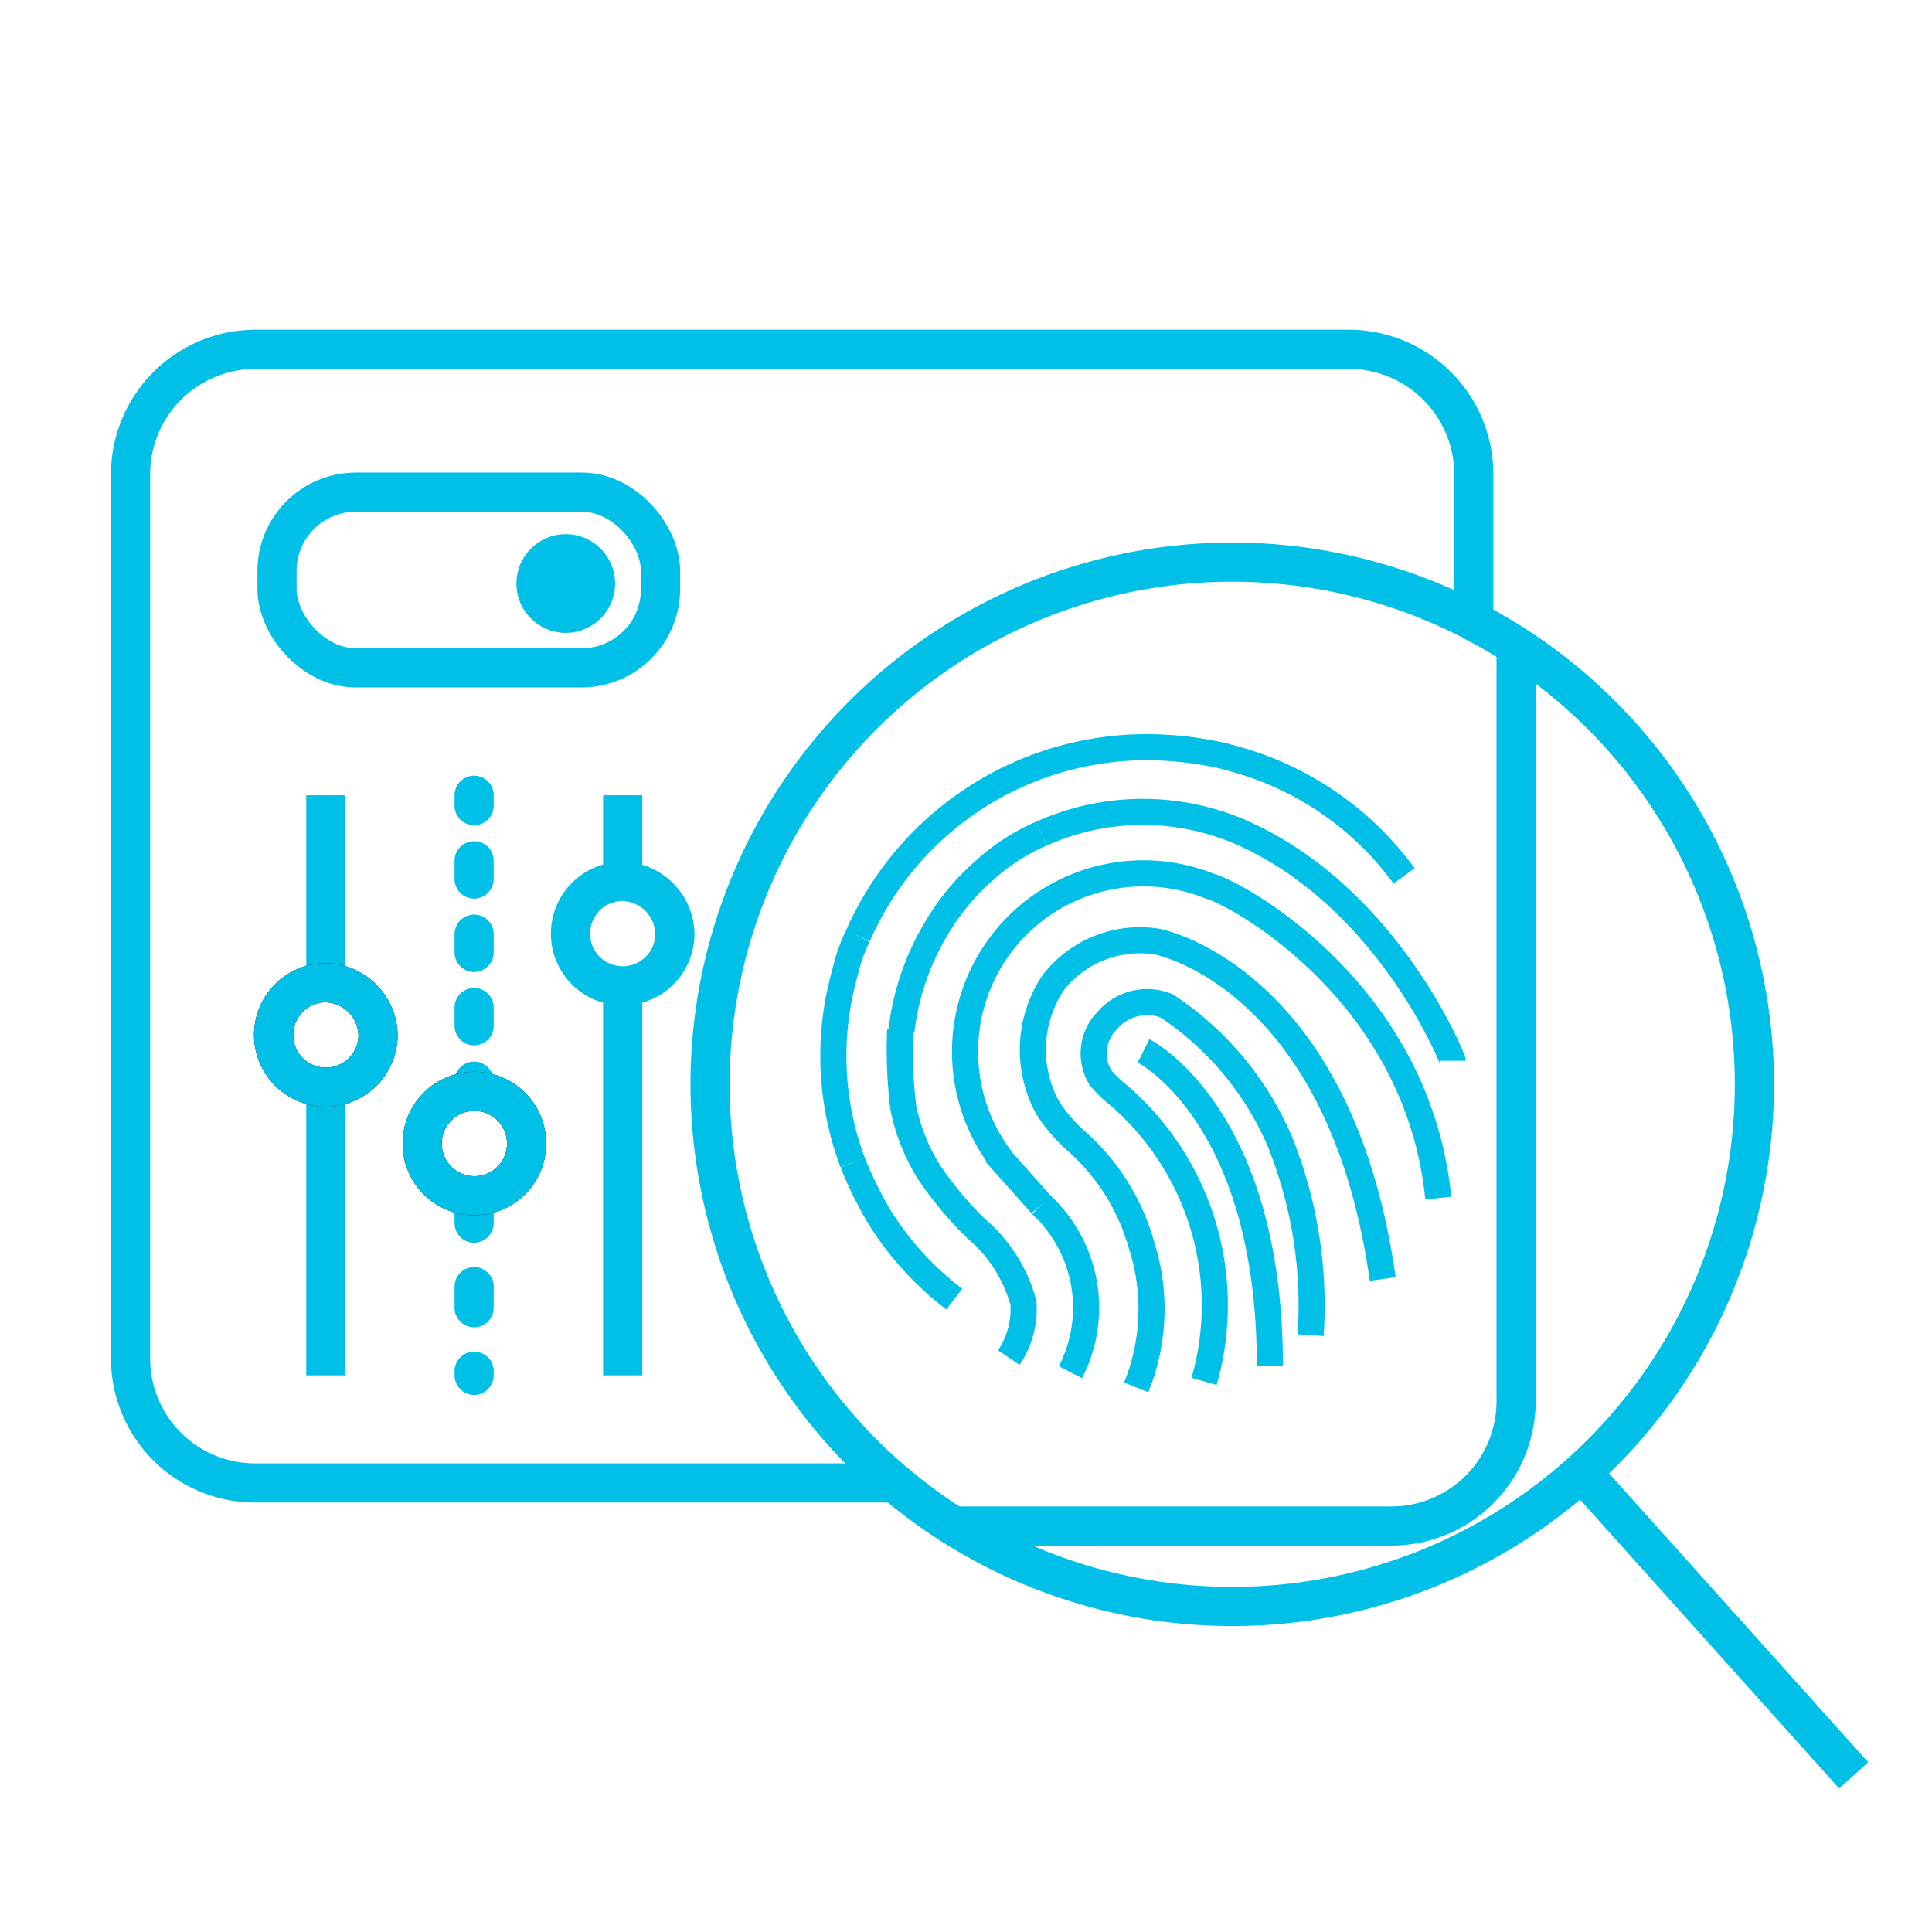 <svg id="Layer_1" data-name="Layer 1" xmlns="http://www.w3.org/2000/svg" viewBox="0 0 74 74"><defs><style>.cls-1,.cls-2,.cls-3,.cls-4,.cls-5,.cls-6{fill:none;}.cls-1,.cls-2,.cls-4,.cls-5,.cls-6{stroke:#00c0e8;}.cls-1,.cls-2,.cls-3{stroke-miterlimit:10;}.cls-1,.cls-3,.cls-4,.cls-5,.cls-6{stroke-width:1.5px;}.cls-3{stroke:#000;}.cls-4,.cls-5,.cls-6{stroke-linecap:round;stroke-linejoin:round;}.cls-5{stroke-dasharray:0.7 2.11;}.cls-6{stroke-dasharray:0.81 2.43;}.cls-7{fill:#00c0e8;}</style></defs><path class="cls-1" d="M56.45,18.16V23.8a20,20,0,0,0-22.17,33H9.79A4.77,4.77,0,0,1,5,52.06V18.16a4.79,4.79,0,0,1,4.78-4.78H51.67A4.79,4.79,0,0,1,56.45,18.16Z"/><path class="cls-2" d="M53.78,33.55a11.94,11.94,0,0,0-5.72-4.24c-.38-.13-.76-.24-1.15-.34"/><path class="cls-2" d="M32.86,35.85A12.07,12.07,0,0,1,44,28.62a13.36,13.36,0,0,1,2.93.35"/><path class="cls-2" d="M32.66,44.53a11.64,11.64,0,0,1-.29-7.29,6.13,6.13,0,0,1,.49-1.39"/><path class="cls-2" d="M36.55,49.76a11.88,11.88,0,0,1-2.83-3.09,14.94,14.94,0,0,1-1.06-2.14"/><path class="cls-2" d="M38.64,52a3.34,3.34,0,0,0,.56-2.09,5.63,5.63,0,0,0-1.81-2.85,13.79,13.79,0,0,1-1.79-2.14,7.39,7.39,0,0,1-1-2.49,17.85,17.85,0,0,1-.12-3"/><path class="cls-2" d="M34.53,39.46a9.81,9.81,0,0,1,1.36-3.94,8.94,8.94,0,0,1,1.77-2.14,7.86,7.86,0,0,1,2.23-1.45"/><path class="cls-2" d="M55.64,40.63h0c0-.07-2.53-6.38-8.24-8.81a9.47,9.47,0,0,0-7.51.11"/><path class="cls-2" d="M39.88,46.14l-1.45-1.63a6.83,6.83,0,0,1,7.85-10.59,5.28,5.28,0,0,1,.89.39s7.11,3.52,7.92,11.58"/><path class="cls-2" d="M39.88,46.14A5.39,5.39,0,0,1,41,52.56"/><path class="cls-2" d="M43.52,53.14a8,8,0,0,0,.2-5.46,8.3,8.3,0,0,0-2.59-4.06,6.1,6.1,0,0,1-1-1.19,4.62,4.62,0,0,1,.21-4.79,4.2,4.2,0,0,1,4-1.57s7,1.34,8.62,12.92"/><path class="cls-2" d="M46.12,52.91a10.61,10.61,0,0,0-3.49-11.14,4.78,4.78,0,0,1-.47-.48,1.78,1.78,0,0,1,.25-2.2,2,2,0,0,1,2.28-.56A11.79,11.79,0,0,1,49,43.67a16.83,16.83,0,0,1,1.2,7.47"/><path class="cls-2" d="M43.8,40.25s4.84,2.41,4.84,12.08"/><line class="cls-1" x1="12.48" y1="30.46" x2="12.48" y2="37.76"/><line class="cls-1" x1="12.48" y1="41.68" x2="12.48" y2="52.68"/><path class="cls-3" d="M12.48,37.64a2,2,0,1,0,2,2A2.05,2.05,0,0,0,12.48,37.64Z"/><path class="cls-1" d="M12.48,37.64a2,2,0,1,0,2,2A2.05,2.05,0,0,0,12.48,37.64Z"/><line class="cls-4" x1="18.16" y1="30.46" x2="18.16" y2="30.86"/><line class="cls-5" x1="18.16" y1="32.97" x2="18.16" y2="40.35"/><line class="cls-4" x1="18.16" y1="41.41" x2="18.16" y2="41.81"/><line class="cls-6" x1="18.16" y1="46.04" x2="18.16" y2="52.68"/><path class="cls-3" d="M18.17,41.8a2,2,0,1,0,2,2A2,2,0,0,0,18.17,41.8Z"/><path class="cls-1" d="M18.17,41.8a2,2,0,1,0,2,2A2,2,0,0,0,18.17,41.8Z"/><line class="cls-1" x1="23.85" y1="37.89" x2="23.85" y2="52.68"/><path class="cls-1" d="M23.85,33.76a2,2,0,1,0,2,2.05A2.05,2.05,0,0,0,23.85,33.76Z"/><line class="cls-1" x1="23.85" y1="30.46" x2="23.85" y2="33.88"/><rect class="cls-1" x="10.61" y="18.85" width="14.69" height="6.73" rx="3.02"/><path class="cls-7" d="M21.67,20.46a1.89,1.89,0,1,0,1.89,1.88A1.89,1.89,0,0,0,21.67,20.46Z"/><path class="cls-1" d="M56.45,23.8a20,20,0,1,1-22.17,33"/><path class="cls-1" d="M58.07,24.61V53.67a4.78,4.78,0,0,1-4.78,4.78H36.7"/><line class="cls-1" x1="60.8" y1="56.63" x2="71" y2="68"/></svg>